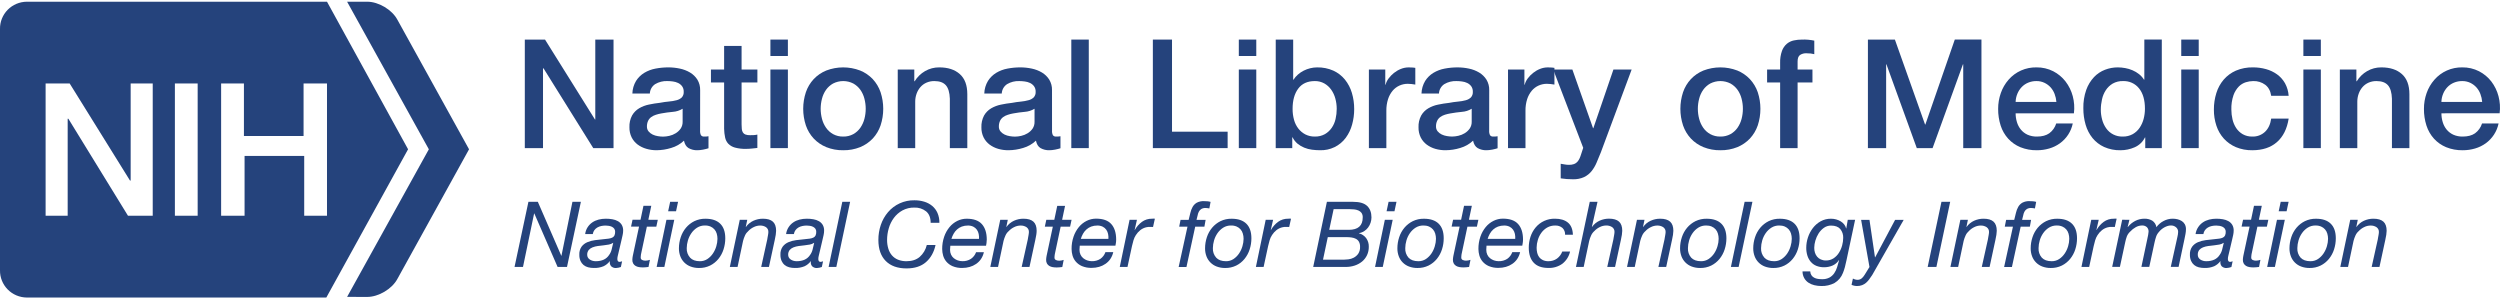 <svg width="431" height="52" viewBox="0 0 431 52" fill="none" xmlns="http://www.w3.org/2000/svg">
<path d="M56.374 14.392V37.194H52.445V26.879H42.164V37.194H38.122V14.392H42.053V23.447H52.335V14.392H56.374ZM34.077 37.194H30.151V14.392H34.077V37.194ZM26.223 37.194H22.064L11.783 20.466H11.667V37.194H7.863V14.392H12.013L22.41 31.124H22.526V14.392H26.33V37.194H26.223ZM70.353 25.734L56.374 0.295H4.621C4.006 0.3 3.398 0.426 2.832 0.665C2.266 0.904 1.754 1.252 1.324 1.689C0.894 2.126 0.556 2.643 0.329 3.21C0.101 3.777 -0.01 4.383 -0 4.993V46.597C-0.01 47.207 0.101 47.813 0.329 48.38C0.556 48.947 0.894 49.464 1.324 49.901C1.754 50.338 2.266 50.686 2.832 50.925C3.398 51.164 4.006 51.29 4.621 51.295H56.258L70.353 25.734Z" fill="#25437C"/>
<path d="M59.84 51.182L73.933 25.738L59.84 0.295H63.306C65.269 0.295 67.581 1.67 68.504 3.389L80.864 25.738L68.504 48.096C67.581 49.815 65.269 51.19 63.306 51.19L59.84 51.182Z" fill="#25437C"/>
<path d="M90.477 6.823H93.963L102.575 20.608H102.628V6.823H105.772V25.535H102.279L93.699 11.775H93.615V25.535H90.477V6.823Z" fill="#25437C"/>
<path d="M120.696 22.518C120.676 22.788 120.726 23.059 120.842 23.304C120.907 23.39 120.994 23.457 121.094 23.499C121.194 23.541 121.303 23.555 121.411 23.541H121.721C121.864 23.539 122.005 23.522 122.144 23.489V25.558C122.038 25.594 121.901 25.634 121.734 25.678C121.567 25.722 121.394 25.759 121.218 25.795C121.043 25.831 120.865 25.856 120.69 25.873C120.541 25.89 120.392 25.899 120.242 25.9C119.707 25.92 119.177 25.793 118.71 25.533C118.304 25.287 118.04 24.858 117.917 24.248C117.295 24.837 116.538 25.269 115.711 25.506C114.894 25.759 114.044 25.892 113.188 25.9C112.589 25.902 111.994 25.818 111.419 25.65C110.881 25.497 110.375 25.248 109.925 24.917C109.492 24.59 109.14 24.169 108.896 23.686C108.631 23.143 108.5 22.545 108.514 21.942C108.482 21.232 108.641 20.526 108.974 19.898C109.267 19.391 109.685 18.967 110.189 18.667C110.713 18.361 111.284 18.144 111.88 18.025C112.504 17.893 113.135 17.793 113.769 17.723C114.285 17.622 114.805 17.548 115.329 17.501C115.775 17.467 116.217 17.392 116.649 17.277C116.986 17.195 117.295 17.028 117.548 16.793C117.665 16.658 117.754 16.502 117.809 16.333C117.865 16.164 117.886 15.986 117.871 15.809C117.885 15.473 117.787 15.141 117.592 14.866C117.412 14.626 117.177 14.433 116.905 14.304C116.618 14.168 116.31 14.079 115.994 14.042C115.679 13.999 115.362 13.976 115.043 13.975C114.312 13.946 113.587 14.128 112.958 14.499C112.684 14.677 112.458 14.918 112.297 15.2C112.136 15.483 112.045 15.799 112.032 16.124H109.021C109.042 15.357 109.26 14.609 109.655 13.95C110.012 13.385 110.496 12.909 111.068 12.56C111.666 12.202 112.324 11.953 113.011 11.826C113.742 11.686 114.485 11.616 115.229 11.616C115.895 11.617 116.559 11.687 117.209 11.826C117.832 11.954 118.429 12.185 118.974 12.509C119.483 12.813 119.913 13.231 120.229 13.729C120.56 14.278 120.725 14.91 120.705 15.549L120.696 22.518ZM117.685 18.744C117.174 19.059 116.594 19.244 115.994 19.283C115.324 19.344 114.657 19.436 113.987 19.558C113.671 19.613 113.361 19.691 113.057 19.793C112.773 19.88 112.505 20.014 112.265 20.187C112.034 20.357 111.849 20.582 111.728 20.841C111.589 21.15 111.522 21.486 111.531 21.824C111.522 22.129 111.625 22.427 111.821 22.663C112.013 22.889 112.252 23.072 112.52 23.2C112.804 23.334 113.107 23.427 113.418 23.474C113.711 23.524 114.007 23.551 114.304 23.554C114.669 23.55 115.033 23.506 115.388 23.422C115.775 23.335 116.145 23.185 116.483 22.977C116.821 22.772 117.114 22.5 117.343 22.178C117.579 21.826 117.699 21.409 117.685 20.986V18.744Z" fill="#25437C"/>
<path d="M122.566 11.985H124.838V7.924H127.849V11.985H130.575V14.213H127.849V21.446C127.847 21.717 127.86 21.988 127.887 22.258C127.907 22.461 127.97 22.658 128.073 22.834C128.175 22.997 128.328 23.121 128.509 23.189C128.763 23.277 129.032 23.317 129.301 23.306C129.513 23.306 129.724 23.302 129.935 23.293C130.149 23.284 130.362 23.253 130.569 23.201V25.507L129.593 25.612C129.268 25.648 128.941 25.665 128.614 25.665C127.969 25.683 127.324 25.608 126.7 25.442C126.27 25.326 125.878 25.1 125.563 24.788C125.282 24.482 125.091 24.106 125.009 23.7C124.906 23.208 124.848 22.708 124.838 22.205V14.213H122.566V11.985Z" fill="#25437C"/>
<path d="M132.819 6.823H135.831V9.654H132.819V6.823ZM132.819 11.985H135.831V25.535H132.819V11.985Z" fill="#25437C"/>
<path d="M145.368 25.902C144.369 25.919 143.376 25.736 142.45 25.365C141.629 25.03 140.891 24.525 140.284 23.883C139.68 23.233 139.221 22.466 138.935 21.629C138.318 19.765 138.318 17.755 138.935 15.891C139.221 15.054 139.68 14.286 140.284 13.637C140.89 12.995 141.629 12.491 142.45 12.157C144.328 11.439 146.408 11.439 148.286 12.157C149.11 12.49 149.851 12.995 150.461 13.637C151.064 14.287 151.523 15.055 151.809 15.891C152.424 17.755 152.424 19.765 151.809 21.629C151.523 22.465 151.064 23.233 150.461 23.883C149.853 24.524 149.115 25.029 148.295 25.365C147.366 25.737 146.37 25.92 145.368 25.902ZM145.368 23.543C145.976 23.558 146.578 23.413 147.111 23.124C147.595 22.853 148.011 22.477 148.327 22.023C148.648 21.557 148.885 21.038 149.026 20.491C149.325 19.352 149.325 18.156 149.026 17.017C148.889 16.468 148.652 15.949 148.327 15.484C148.007 15.037 147.592 14.666 147.111 14.396C146.572 14.12 145.975 13.976 145.368 13.976C144.762 13.976 144.164 14.12 143.625 14.396C143.144 14.666 142.729 15.037 142.41 15.484C142.084 15.948 141.847 16.468 141.71 17.017C141.409 18.155 141.409 19.352 141.71 20.491C141.85 21.038 142.087 21.557 142.41 22.023C142.725 22.477 143.141 22.853 143.625 23.124C144.159 23.413 144.76 23.558 145.368 23.543Z" fill="#25437C"/>
<path d="M154.771 11.986H157.624V13.977L157.677 14.03C158.115 13.298 158.733 12.69 159.473 12.262C160.218 11.831 161.067 11.607 161.929 11.617C163.425 11.617 164.605 12.001 165.469 12.77C166.332 13.538 166.764 14.691 166.764 16.229V25.533H163.753V17.017C163.717 15.952 163.488 15.179 163.066 14.698C162.643 14.218 161.982 13.977 161.084 13.977C160.611 13.969 160.142 14.064 159.71 14.254C159.315 14.429 158.964 14.688 158.681 15.013C158.391 15.349 158.167 15.736 158.019 16.153C157.86 16.599 157.78 17.069 157.783 17.541V25.535H154.771V11.986Z" fill="#25437C"/>
<path d="M181.37 22.518C181.35 22.788 181.4 23.059 181.516 23.304C181.581 23.39 181.668 23.457 181.768 23.499C181.868 23.541 181.977 23.555 182.085 23.541H182.402C182.544 23.539 182.686 23.522 182.824 23.489V25.558C182.719 25.594 182.581 25.634 182.414 25.678C182.247 25.722 182.074 25.759 181.899 25.795C181.723 25.831 181.546 25.856 181.37 25.873C181.222 25.89 181.072 25.899 180.922 25.9C180.387 25.92 179.857 25.793 179.39 25.533C178.985 25.287 178.72 24.858 178.598 24.248C177.975 24.837 177.218 25.269 176.392 25.506C175.575 25.759 174.724 25.892 173.868 25.9C173.27 25.906 172.675 25.826 172.1 25.663C171.561 25.509 171.055 25.261 170.606 24.929C170.172 24.603 169.82 24.181 169.577 23.698C169.311 23.155 169.18 22.558 169.194 21.954C169.164 21.244 169.323 20.54 169.655 19.91C169.947 19.404 170.365 18.98 170.87 18.679C171.394 18.374 171.965 18.157 172.56 18.038C173.185 17.906 173.815 17.805 174.45 17.736C174.965 17.635 175.486 17.561 176.009 17.514C176.451 17.474 176.888 17.395 177.315 17.277C177.652 17.196 177.961 17.029 178.213 16.793C178.332 16.659 178.423 16.503 178.48 16.334C178.537 16.165 178.559 15.987 178.545 15.809C178.559 15.473 178.461 15.141 178.266 14.866C178.087 14.626 177.851 14.433 177.579 14.304C177.291 14.168 176.982 14.08 176.664 14.044C176.349 14.001 176.031 13.979 175.713 13.977C174.982 13.948 174.257 14.13 173.628 14.501C173.354 14.679 173.128 14.92 172.967 15.202C172.806 15.485 172.715 15.802 172.702 16.126H169.691C169.712 15.359 169.93 14.611 170.325 13.952C170.682 13.387 171.166 12.912 171.738 12.562C172.337 12.203 172.997 11.953 173.685 11.826C174.416 11.686 175.159 11.616 175.903 11.616C176.569 11.617 177.233 11.687 177.884 11.826C178.503 11.954 179.097 12.184 179.64 12.507C180.147 12.812 180.575 13.231 180.891 13.729C181.221 14.278 181.387 14.91 181.366 15.549L181.37 22.518ZM178.355 18.744C177.844 19.059 177.264 19.244 176.664 19.283C175.994 19.344 175.327 19.436 174.657 19.558C174.345 19.613 174.037 19.692 173.737 19.793C173.453 19.88 173.186 20.014 172.945 20.187C172.712 20.357 172.525 20.581 172.402 20.841C172.263 21.15 172.196 21.486 172.205 21.824C172.196 22.129 172.299 22.427 172.495 22.663C172.687 22.889 172.926 23.072 173.194 23.2C173.479 23.334 173.781 23.427 174.092 23.474C174.385 23.524 174.681 23.55 174.978 23.554C175.343 23.55 175.707 23.506 176.062 23.422C176.449 23.335 176.819 23.185 177.157 22.977C177.495 22.772 177.788 22.5 178.017 22.178C178.254 21.823 178.372 21.401 178.355 20.975V18.744Z" fill="#25437C"/>
<path d="M184.694 6.823H187.706V25.535H184.694V6.823Z" fill="#25437C"/>
<path d="M198.752 6.823H202.055V22.704H211.643V25.535H198.752V6.823Z" fill="#25437C"/>
<path d="M213.571 6.823H216.583V9.654H213.571V6.823ZM213.571 11.985H216.583V25.535H213.571V11.985Z" fill="#25437C"/>
<path d="M219.937 6.823H222.944V13.742H222.997C223.208 13.41 223.467 13.11 223.764 12.851C224.064 12.588 224.396 12.363 224.753 12.182C225.114 11.999 225.496 11.858 225.89 11.763C226.274 11.668 226.669 11.619 227.065 11.618C228.033 11.597 228.994 11.789 229.877 12.182C230.654 12.538 231.337 13.068 231.872 13.729C232.416 14.409 232.821 15.186 233.066 16.019C233.335 16.93 233.468 17.875 233.461 18.824C233.464 19.718 233.344 20.608 233.104 21.47C232.887 22.285 232.52 23.054 232.022 23.738C231.515 24.432 230.844 24.992 230.068 25.369C229.292 25.745 228.435 25.928 227.572 25.899C227.108 25.899 226.644 25.868 226.183 25.807C225.724 25.749 225.274 25.63 224.846 25.453C224.431 25.284 224.043 25.054 223.696 24.772C223.335 24.469 223.042 24.094 222.838 23.671H222.785V25.533H219.933L219.937 6.823ZM230.45 18.773C230.452 18.172 230.372 17.572 230.213 16.991C230.068 16.443 229.826 15.924 229.499 15.459C229.188 15.018 228.783 14.65 228.312 14.383C227.811 14.106 227.246 13.966 226.674 13.977C225.406 13.977 224.45 14.413 223.806 15.287C223.162 16.16 222.841 17.323 222.843 18.773C222.838 19.415 222.922 20.054 223.094 20.673C223.242 21.22 223.498 21.732 223.846 22.18C224.172 22.592 224.582 22.932 225.049 23.176C225.552 23.429 226.11 23.555 226.674 23.543C227.282 23.561 227.885 23.417 228.417 23.124C228.885 22.852 229.286 22.48 229.592 22.036C229.907 21.575 230.131 21.059 230.251 20.516C230.385 19.944 230.451 19.36 230.45 18.773Z" fill="#25437C"/>
<path d="M235.997 11.985H238.822V14.606H238.875C238.974 14.218 239.149 13.853 239.391 13.532C239.655 13.174 239.966 12.852 240.316 12.576C240.679 12.286 241.084 12.051 241.517 11.88C241.945 11.708 242.403 11.619 242.865 11.618C243.108 11.614 243.35 11.623 243.592 11.645L244 11.698V14.581C243.788 14.545 243.577 14.515 243.353 14.488C243.139 14.463 242.923 14.449 242.707 14.448C242.211 14.445 241.72 14.548 241.267 14.75C240.813 14.956 240.41 15.261 240.09 15.641C239.736 16.072 239.467 16.566 239.298 17.096C239.095 17.741 238.997 18.413 239.008 19.088V25.535H235.997V11.985Z" fill="#25437C"/>
<path d="M256.732 22.518C256.712 22.788 256.762 23.059 256.878 23.304C256.943 23.39 257.03 23.457 257.13 23.499C257.23 23.54 257.339 23.555 257.446 23.541H257.763C257.906 23.539 258.047 23.521 258.186 23.489V25.558C258.08 25.594 257.943 25.633 257.776 25.677C257.609 25.721 257.438 25.759 257.26 25.795C257.083 25.831 256.91 25.856 256.732 25.872C256.583 25.889 256.434 25.898 256.284 25.9C255.749 25.919 255.219 25.793 254.752 25.533C254.346 25.287 254.082 24.858 253.96 24.248C253.337 24.837 252.58 25.269 251.753 25.506C250.936 25.76 250.086 25.892 249.23 25.9C248.631 25.906 248.034 25.826 247.457 25.663C246.919 25.51 246.414 25.261 245.965 24.929C245.531 24.603 245.178 24.182 244.934 23.698C244.669 23.155 244.537 22.557 244.552 21.954C244.521 21.244 244.681 20.539 245.014 19.91C245.305 19.402 245.724 18.978 246.229 18.679C246.753 18.373 247.324 18.156 247.92 18.038C248.543 17.906 249.173 17.805 249.807 17.736C250.323 17.635 250.843 17.561 251.367 17.514C251.809 17.478 252.246 17.403 252.675 17.289C253.017 17.206 253.331 17.035 253.586 16.794C253.704 16.661 253.794 16.505 253.85 16.336C253.907 16.167 253.929 15.989 253.915 15.811C253.929 15.475 253.832 15.144 253.638 14.868C253.458 14.628 253.223 14.436 252.952 14.306C252.664 14.169 252.355 14.081 252.039 14.044C251.723 14.001 251.406 13.978 251.088 13.977C250.356 13.948 249.632 14.13 249.002 14.501C248.729 14.68 248.502 14.92 248.342 15.203C248.181 15.485 248.09 15.802 248.076 16.126H245.065C245.086 15.359 245.304 14.611 245.699 13.952C246.057 13.387 246.54 12.911 247.113 12.562C247.711 12.204 248.368 11.955 249.055 11.828C249.786 11.688 250.529 11.617 251.274 11.618C251.939 11.619 252.603 11.689 253.254 11.828C253.874 11.955 254.469 12.186 255.012 12.509C255.52 12.813 255.949 13.231 256.265 13.729C256.596 14.278 256.761 14.91 256.741 15.549L256.732 22.518ZM253.721 18.744C253.21 19.059 252.63 19.244 252.03 19.283C251.362 19.345 250.693 19.436 250.023 19.558C249.71 19.609 249.401 19.683 249.099 19.78C248.815 19.868 248.547 20.001 248.307 20.174C248.074 20.343 247.888 20.568 247.766 20.828C247.625 21.137 247.557 21.473 247.567 21.811C247.558 22.117 247.661 22.415 247.857 22.65C248.049 22.876 248.289 23.059 248.558 23.187C248.842 23.322 249.145 23.414 249.456 23.461C249.748 23.511 250.044 23.538 250.34 23.541C250.705 23.538 251.068 23.493 251.424 23.409C251.812 23.322 252.182 23.172 252.52 22.965C252.858 22.759 253.15 22.487 253.378 22.166C253.615 21.813 253.735 21.396 253.721 20.973V18.744Z" fill="#25437C"/>
<path d="M259.981 11.985H262.807V14.606H262.86C262.958 14.218 263.134 13.853 263.375 13.532C263.639 13.174 263.95 12.852 264.301 12.576C264.664 12.286 265.068 12.051 265.501 11.88C265.93 11.708 266.387 11.619 266.849 11.618C267.092 11.614 267.335 11.623 267.576 11.645L267.984 11.698V14.581C267.773 14.545 267.562 14.515 267.338 14.488C267.123 14.463 266.907 14.449 266.691 14.448C266.195 14.445 265.704 14.548 265.252 14.75C264.797 14.956 264.395 15.261 264.075 15.641C263.72 16.072 263.451 16.566 263.282 17.096C263.08 17.741 262.982 18.413 262.993 19.088V25.535H259.981V11.985Z" fill="#25437C"/>
<path d="M267.773 11.986H271.076L274.641 22.099H274.694L278.156 11.983H281.298L275.985 26.269C275.738 26.879 275.497 27.466 275.258 28.024C275.038 28.555 274.745 29.054 274.388 29.506C274.041 29.936 273.603 30.284 273.105 30.527C272.492 30.802 271.823 30.931 271.15 30.907C270.452 30.907 269.755 30.855 269.065 30.749V28.233C269.31 28.269 269.549 28.309 269.777 28.353C270.012 28.396 270.251 28.418 270.491 28.418C270.787 28.427 271.082 28.382 271.362 28.286C271.579 28.207 271.775 28.077 271.93 27.907C272.087 27.73 272.215 27.532 272.313 27.317C272.428 27.062 272.526 26.8 272.604 26.531L272.947 25.483L267.773 11.986Z" fill="#25437C"/>
<path d="M296.593 25.902C295.594 25.919 294.601 25.736 293.674 25.365C292.854 25.03 292.115 24.525 291.508 23.883C290.905 23.233 290.446 22.466 290.16 21.629C289.543 19.765 289.543 17.755 290.16 15.891C290.446 15.054 290.905 14.286 291.508 13.637C292.115 12.995 292.854 12.491 293.674 12.157C295.553 11.439 297.633 11.439 299.511 12.157C300.331 12.491 301.07 12.996 301.677 13.637C302.283 14.286 302.745 15.054 303.034 15.891C303.649 17.755 303.649 19.765 303.034 21.629C302.747 22.465 302.288 23.233 301.686 23.883C301.078 24.524 300.34 25.029 299.52 25.365C298.59 25.737 297.595 25.919 296.593 25.902ZM296.593 23.543C297.201 23.557 297.802 23.413 298.336 23.124C298.82 22.853 299.235 22.477 299.551 22.023C299.873 21.557 300.11 21.038 300.251 20.491C300.549 19.352 300.549 18.156 300.251 17.017C300.113 16.468 299.876 15.949 299.551 15.484C299.231 15.037 298.817 14.666 298.336 14.396C297.797 14.12 297.199 13.976 296.593 13.976C295.986 13.976 295.388 14.12 294.849 14.396C294.368 14.665 293.953 15.037 293.634 15.484C293.308 15.948 293.071 16.468 292.935 17.017C292.633 18.155 292.633 19.352 292.935 20.491C293.075 21.038 293.312 21.557 293.634 22.023C293.949 22.477 294.365 22.854 294.849 23.124C295.383 23.413 295.985 23.558 296.593 23.543Z" fill="#25437C"/>
<path d="M304.648 11.986H306.895V10.86C306.871 10.152 306.978 9.445 307.212 8.776C307.382 8.3 307.673 7.876 308.057 7.545C308.403 7.258 308.816 7.06 309.257 6.969C309.722 6.871 310.196 6.822 310.671 6.824C311.38 6.799 312.09 6.86 312.784 7.006V9.34C312.58 9.285 312.373 9.246 312.163 9.222C311.905 9.193 311.645 9.18 311.385 9.182C311.016 9.172 310.653 9.272 310.341 9.47C310.05 9.663 309.906 10.038 309.906 10.598V11.986H312.467V14.214H309.906V25.535H306.895V14.214H304.648V11.986Z" fill="#25437C"/>
<path d="M322.029 6.823H326.679L331.881 21.47H331.934L337.006 6.821H341.602V25.533H338.46V11.094H338.407L333.177 25.535H330.455L325.223 11.094H325.17V25.535H322.027L322.029 6.823Z" fill="#25437C"/>
<path d="M347.494 19.533C347.493 20.048 347.568 20.56 347.718 21.053C347.856 21.521 348.085 21.957 348.393 22.338C348.7 22.711 349.088 23.011 349.527 23.217C350.042 23.446 350.601 23.558 351.165 23.544C352.047 23.544 352.756 23.356 353.293 22.98C353.864 22.557 354.284 21.965 354.493 21.29H357.344C357.062 22.665 356.27 23.885 355.125 24.709C354.569 25.108 353.949 25.409 353.291 25.6C352.6 25.803 351.883 25.905 351.163 25.902C350.186 25.92 349.216 25.741 348.31 25.378C347.511 25.048 346.794 24.547 346.212 23.91C345.625 23.258 345.184 22.49 344.916 21.657C344.618 20.725 344.471 19.752 344.481 18.774C344.476 17.842 344.633 16.916 344.944 16.036C345.234 15.199 345.682 14.425 346.265 13.755C346.86 13.068 347.601 12.52 348.434 12.15C349.268 11.78 350.174 11.598 351.087 11.617C352.092 11.601 353.085 11.831 353.98 12.285C354.811 12.713 355.537 13.317 356.106 14.055C356.682 14.809 357.103 15.669 357.344 16.585C357.6 17.546 357.667 18.547 357.543 19.533H347.494ZM354.521 17.569C354.486 17.102 354.384 16.643 354.217 16.206C354.061 15.787 353.828 15.4 353.53 15.065C353.233 14.737 352.874 14.47 352.473 14.279C352.041 14.074 351.566 13.97 351.087 13.977C350.593 13.97 350.103 14.065 349.648 14.254C349.229 14.427 348.851 14.686 348.538 15.013C348.224 15.345 347.973 15.732 347.799 16.153C347.61 16.602 347.507 17.082 347.494 17.569H354.521Z" fill="#25437C"/>
<path d="M372.694 25.535H369.841V23.7H369.788C369.418 24.454 368.79 25.052 368.017 25.39C367.245 25.731 366.408 25.906 365.562 25.902C364.594 25.923 363.633 25.731 362.749 25.338C361.975 24.984 361.293 24.46 360.754 23.805C360.208 23.126 359.804 22.347 359.564 21.512C359.295 20.588 359.162 19.63 359.169 18.669C359.145 17.59 359.314 16.516 359.668 15.497C359.958 14.68 360.412 13.931 361.004 13.295C361.533 12.735 362.183 12.301 362.905 12.025C363.601 11.756 364.34 11.618 365.086 11.616C365.52 11.617 365.953 11.657 366.38 11.736C366.816 11.812 367.241 11.94 367.647 12.115C368.051 12.287 368.429 12.512 368.772 12.784C369.111 13.051 369.401 13.375 369.63 13.74H369.683V6.821H372.694V25.535ZM362.181 18.904C362.18 19.479 362.255 20.052 362.405 20.608C362.543 21.142 362.775 21.648 363.091 22.101C363.408 22.561 363.837 22.934 364.338 23.186C364.839 23.438 365.396 23.561 365.957 23.543C366.561 23.559 367.159 23.415 367.688 23.124C368.164 22.852 368.571 22.476 368.877 22.023C369.191 21.554 369.423 21.036 369.564 20.491C369.713 19.921 369.788 19.335 369.788 18.746C369.788 17.245 369.449 16.075 368.772 15.235C368.444 14.824 368.023 14.496 367.543 14.277C367.063 14.059 366.537 13.956 366.01 13.977C365.387 13.956 364.771 14.107 364.228 14.411C363.754 14.692 363.351 15.077 363.049 15.537C362.734 16.016 362.51 16.549 362.39 17.109C362.253 17.698 362.183 18.299 362.181 18.904Z" fill="#25437C"/>
<path d="M376.048 6.823H379.059V9.654H376.048V6.823ZM376.048 11.985H379.059V25.535H376.048V11.985Z" fill="#25437C"/>
<path d="M391.554 16.52C391.429 15.681 391.09 15.048 390.536 14.62C389.931 14.174 389.191 13.947 388.437 13.977C388.016 13.982 387.597 14.049 387.195 14.174C386.736 14.317 386.319 14.569 385.98 14.908C385.567 15.334 385.252 15.844 385.056 16.402C384.783 17.207 384.658 18.055 384.687 18.904C384.687 19.468 384.753 20.031 384.883 20.581C385.004 21.112 385.219 21.618 385.517 22.076C385.806 22.509 386.19 22.872 386.641 23.136C387.148 23.42 387.723 23.56 388.304 23.543C388.704 23.557 389.102 23.493 389.476 23.353C389.85 23.213 390.192 23.002 390.483 22.73C391.056 22.189 391.414 21.429 391.554 20.451H394.566C394.284 22.216 393.61 23.565 392.543 24.499C391.477 25.433 390.064 25.9 388.304 25.902C387.33 25.92 386.363 25.737 385.464 25.365C384.676 25.027 383.97 24.527 383.391 23.897C382.814 23.254 382.378 22.499 382.111 21.679C381.813 20.783 381.666 19.845 381.675 18.901C381.668 17.934 381.81 16.971 382.098 16.046C382.357 15.195 382.788 14.406 383.366 13.727C383.94 13.063 384.657 12.534 385.464 12.18C386.394 11.786 387.397 11.594 388.408 11.616C389.171 11.612 389.932 11.714 390.667 11.918C391.35 12.105 391.994 12.411 392.569 12.822C393.125 13.227 393.589 13.745 393.93 14.341C394.298 15.012 394.514 15.755 394.564 16.518L391.554 16.52Z" fill="#25437C"/>
<path d="M397.102 6.823H400.113V9.654H397.102V6.823ZM397.102 11.985H400.113V25.535H397.102V11.985Z" fill="#25437C"/>
<path d="M403.389 11.986H406.242V13.977L406.294 14.03C406.732 13.298 407.35 12.69 408.091 12.262C408.835 11.831 409.684 11.607 410.546 11.617C412.042 11.617 413.222 12.001 414.086 12.77C414.949 13.538 415.381 14.691 415.381 16.229V25.533H412.37V17.017C412.333 15.952 412.104 15.179 411.683 14.698C411.262 14.218 410.601 13.977 409.701 13.977C409.228 13.969 408.759 14.064 408.327 14.254C407.932 14.429 407.581 14.688 407.298 15.013C407.008 15.349 406.784 15.736 406.637 16.153C406.477 16.599 406.397 17.069 406.4 17.541V25.535H403.389V11.986Z" fill="#25437C"/>
<path d="M420.901 19.533C420.899 20.048 420.974 20.56 421.125 21.053C421.262 21.521 421.491 21.957 421.799 22.338C422.107 22.711 422.495 23.011 422.936 23.216C423.45 23.446 424.01 23.558 424.573 23.543C425.452 23.543 426.161 23.355 426.699 22.979C427.27 22.557 427.692 21.965 427.902 21.29H430.754C430.47 22.664 429.678 23.883 428.536 24.709C427.979 25.107 427.358 25.409 426.699 25.6C426.009 25.803 425.293 25.905 424.573 25.902C423.596 25.92 422.626 25.742 421.72 25.378C420.92 25.047 420.203 24.547 419.62 23.91C419.034 23.258 418.592 22.49 418.324 21.657C418.026 20.725 417.879 19.752 417.889 18.774C417.884 17.842 418.041 16.915 418.352 16.036C418.646 15.199 419.098 14.425 419.683 13.755C420.277 13.069 421.016 12.522 421.847 12.152C422.679 11.783 423.582 11.6 424.493 11.616C425.498 11.6 426.491 11.83 427.386 12.285C428.217 12.713 428.943 13.317 429.512 14.055C430.085 14.809 430.503 15.668 430.74 16.583C430.996 17.544 431.063 18.544 430.938 19.531L420.901 19.533ZM427.925 17.568C427.89 17.102 427.788 16.643 427.621 16.206C427.465 15.787 427.232 15.4 426.934 15.065C426.637 14.737 426.278 14.47 425.877 14.279C425.445 14.073 424.97 13.97 424.491 13.977C423.997 13.97 423.507 14.064 423.052 14.254C422.633 14.428 422.255 14.686 421.942 15.013C421.628 15.345 421.377 15.731 421.203 16.153C421.014 16.602 420.911 17.082 420.898 17.568H427.925Z" fill="#25437C"/>
<path d="M92.723 34.795L96.764 44.089H96.795L98.687 34.795H100.145L97.751 46.022H96.13L92.115 36.797H92.083L90.164 46.022H88.706L91.1 34.795H92.723Z" fill="#25437C"/>
<path d="M101.305 39.175C101.515 38.85 101.787 38.57 102.106 38.349C102.433 38.124 102.798 37.96 103.183 37.862C103.592 37.757 104.012 37.704 104.434 37.705C104.817 37.703 105.199 37.735 105.575 37.8C105.909 37.853 106.231 37.965 106.526 38.129C106.796 38.279 107.022 38.496 107.184 38.758C107.359 39.067 107.445 39.418 107.431 39.772C107.428 40.023 107.399 40.274 107.342 40.519C107.285 40.785 107.23 41.03 107.177 41.25L106.653 43.483C106.621 43.651 106.577 43.84 106.518 44.049C106.463 44.244 106.434 44.445 106.431 44.647C106.416 44.788 106.457 44.928 106.543 45.041C106.581 45.077 106.625 45.106 106.675 45.125C106.724 45.144 106.776 45.152 106.829 45.15C106.901 45.148 106.972 45.135 107.04 45.11L107.251 45.041L107.04 46.03C106.908 46.08 106.772 46.12 106.634 46.148C106.496 46.182 106.354 46.202 106.212 46.204C106.057 46.216 105.902 46.195 105.757 46.144C105.611 46.092 105.478 46.011 105.366 45.905C105.267 45.791 105.196 45.656 105.157 45.511C105.119 45.365 105.114 45.213 105.144 45.066L105.113 45.035C104.837 45.404 104.474 45.701 104.056 45.898C103.522 46.12 102.944 46.222 102.365 46.198C102.036 46.2 101.708 46.16 101.389 46.079C101.102 46.007 100.834 45.873 100.605 45.687C100.376 45.494 100.195 45.251 100.075 44.978C99.933 44.643 99.865 44.281 99.876 43.917C99.846 43.421 99.983 42.929 100.265 42.519C100.523 42.183 100.864 41.92 101.256 41.756C101.681 41.576 102.129 41.456 102.587 41.401C103.073 41.338 103.543 41.286 103.997 41.244C104.356 41.213 104.665 41.179 104.925 41.141C105.144 41.115 105.358 41.054 105.559 40.961C105.719 40.885 105.85 40.758 105.93 40.6C106.018 40.397 106.059 40.176 106.049 39.955C106.058 39.764 106.002 39.576 105.89 39.42C105.785 39.284 105.65 39.174 105.495 39.097C105.327 39.017 105.147 38.962 104.963 38.934C104.777 38.903 104.589 38.886 104.4 38.886C104.148 38.886 103.895 38.912 103.648 38.965C103.411 39.013 103.183 39.1 102.974 39.223C102.777 39.341 102.604 39.496 102.467 39.68C102.324 39.878 102.232 40.108 102.199 40.349H100.884C100.934 39.931 101.078 39.53 101.305 39.175ZM101.685 44.749C101.991 44.94 102.346 45.038 102.708 45.032C103.776 45.032 104.541 44.676 105.005 43.963C105.223 43.667 105.377 43.33 105.457 42.972C105.535 42.615 105.624 42.248 105.719 41.871H105.687C105.47 42.018 105.224 42.117 104.965 42.162C104.675 42.219 104.367 42.265 104.039 42.297C103.712 42.328 103.38 42.366 103.048 42.414C102.741 42.455 102.44 42.532 102.152 42.645C101.903 42.739 101.68 42.892 101.503 43.091C101.32 43.322 101.225 43.609 101.233 43.903C101.226 44.07 101.264 44.235 101.344 44.383C101.423 44.53 101.541 44.654 101.685 44.741V44.749Z" fill="#25437C"/>
<path d="M113.405 37.894L113.151 39.072H111.52L110.506 43.852C110.506 43.946 110.485 44.036 110.474 44.12C110.463 44.209 110.457 44.297 110.457 44.386C110.449 44.475 110.468 44.563 110.512 44.64C110.556 44.718 110.622 44.78 110.702 44.818C110.878 44.901 111.072 44.942 111.266 44.938C111.399 44.938 111.532 44.924 111.662 44.898C111.79 44.871 111.917 44.836 112.042 44.795L111.805 46.022C111.647 46.043 111.488 46.062 111.33 46.076C111.172 46.093 111.013 46.101 110.854 46.101C110.615 46.103 110.376 46.084 110.14 46.045C109.935 46.013 109.739 45.941 109.561 45.835C109.398 45.736 109.263 45.598 109.166 45.435C109.058 45.237 109.006 45.014 109.016 44.789C109.015 44.679 109.023 44.569 109.039 44.46C109.054 44.355 109.073 44.24 109.094 44.114L110.172 39.066H108.794L109.048 37.887H110.425L110.933 35.48H112.281L111.774 37.887L113.405 37.894Z" fill="#25437C"/>
<path d="M116.243 37.894L114.535 46.022H113.204L114.895 37.894H116.243ZM115.186 36.426L115.535 34.791H116.898L116.549 36.426H115.186Z" fill="#25437C"/>
<path d="M117.359 40.897C117.553 40.3 117.86 39.745 118.263 39.261C118.66 38.789 119.15 38.404 119.705 38.129C120.304 37.841 120.964 37.697 121.63 37.71C122.74 37.71 123.585 37.995 124.166 38.565C124.746 39.135 125.037 39.974 125.038 41.081C125.039 41.732 124.937 42.38 124.736 42.999C124.547 43.597 124.246 44.154 123.849 44.641C123.46 45.117 122.974 45.506 122.422 45.781C121.826 46.071 121.169 46.215 120.505 46.201C120.011 46.208 119.519 46.122 119.056 45.949C118.649 45.798 118.28 45.561 117.974 45.255C117.668 44.949 117.432 44.58 117.283 44.175C117.121 43.74 117.041 43.279 117.046 42.815C117.046 42.163 117.152 41.515 117.359 40.897ZM118.969 44.419C119.347 44.827 119.906 45.032 120.647 45.033C121.112 45.042 121.568 44.911 121.955 44.656C122.332 44.403 122.655 44.08 122.906 43.704C123.167 43.317 123.365 42.893 123.494 42.446C123.619 42.032 123.685 41.603 123.69 41.171C123.691 40.868 123.649 40.567 123.565 40.276C123.487 40.007 123.352 39.757 123.168 39.544C122.982 39.334 122.752 39.168 122.494 39.056C122.191 38.929 121.864 38.867 121.535 38.875C121.053 38.865 120.579 38.997 120.172 39.253C119.781 39.504 119.445 39.83 119.185 40.213C118.92 40.598 118.719 41.023 118.591 41.471C118.464 41.9 118.397 42.344 118.392 42.792C118.364 43.389 118.573 43.973 118.973 44.419H118.969Z" fill="#25437C"/>
<path d="M128.825 37.894L128.571 39.12H128.603C128.929 38.659 129.372 38.292 129.888 38.057C130.399 37.824 130.956 37.704 131.519 37.705C132.291 37.705 132.865 37.873 133.239 38.208C133.614 38.544 133.802 39.072 133.802 39.795C133.797 40.027 133.776 40.258 133.738 40.487C133.696 40.77 133.639 41.07 133.565 41.385L132.565 46.022H131.23L132.276 41.273C132.286 41.19 132.301 41.093 132.322 40.982C132.343 40.871 132.365 40.758 132.386 40.636C132.407 40.514 132.426 40.401 132.443 40.29C132.456 40.199 132.464 40.107 132.466 40.016C132.478 39.849 132.446 39.683 132.374 39.533C132.302 39.383 132.192 39.253 132.054 39.158C131.751 38.967 131.398 38.872 131.04 38.883C130.657 38.887 130.28 38.979 129.939 39.152C129.59 39.318 129.275 39.547 129.011 39.827C128.767 40.037 128.572 40.297 128.44 40.59C128.301 40.891 128.19 41.204 128.106 41.525L127.156 46.022H125.824L127.536 37.894H128.825Z" fill="#25437C"/>
<path d="M135.951 39.175C136.161 38.85 136.432 38.57 136.75 38.349C137.077 38.124 137.442 37.96 137.828 37.862C138.237 37.757 138.658 37.704 139.081 37.705C139.463 37.703 139.845 37.735 140.222 37.8C140.556 37.853 140.878 37.965 141.173 38.129C141.443 38.279 141.669 38.496 141.83 38.758C142.005 39.067 142.09 39.418 142.075 39.772C142.074 40.023 142.045 40.274 141.989 40.519C141.932 40.785 141.875 41.03 141.822 41.25L141.3 43.483C141.268 43.651 141.224 43.84 141.165 44.049C141.109 44.244 141.08 44.445 141.078 44.647C141.063 44.787 141.102 44.928 141.188 45.041C141.225 45.077 141.27 45.106 141.319 45.125C141.368 45.144 141.421 45.152 141.473 45.15C141.545 45.148 141.617 45.135 141.684 45.11L141.896 45.041L141.684 46.03C141.553 46.08 141.418 46.12 141.281 46.148C141.143 46.182 141.001 46.201 140.858 46.204C140.704 46.216 140.549 46.196 140.403 46.144C140.258 46.092 140.125 46.011 140.013 45.905C139.916 45.79 139.846 45.655 139.809 45.51C139.773 45.364 139.77 45.212 139.802 45.066L139.77 45.035C139.494 45.404 139.131 45.701 138.713 45.898C138.182 46.119 137.609 46.221 137.033 46.198C136.705 46.201 136.377 46.16 136.059 46.079C135.772 46.007 135.504 45.873 135.275 45.687C135.046 45.494 134.865 45.251 134.745 44.978C134.603 44.643 134.535 44.281 134.546 43.917C134.516 43.421 134.653 42.929 134.935 42.519C135.192 42.183 135.533 41.92 135.924 41.756C136.349 41.576 136.797 41.456 137.255 41.401C137.741 41.338 138.212 41.286 138.667 41.244C139.026 41.213 139.335 41.179 139.594 41.141C139.814 41.115 140.028 41.054 140.228 40.961C140.39 40.885 140.521 40.758 140.602 40.6C140.69 40.397 140.731 40.176 140.721 39.955C140.73 39.764 140.674 39.576 140.562 39.42C140.456 39.284 140.32 39.174 140.165 39.097C139.998 39.017 139.819 38.962 139.635 38.934C139.449 38.903 139.261 38.886 139.073 38.886C138.82 38.886 138.567 38.912 138.32 38.965C138.083 39.013 137.855 39.1 137.646 39.223C137.449 39.341 137.276 39.496 137.139 39.68C136.995 39.878 136.902 40.107 136.868 40.349H135.522C135.575 39.931 135.722 39.529 135.951 39.175ZM136.332 44.749C136.637 44.94 136.992 45.038 137.352 45.032C138.419 45.032 139.185 44.676 139.652 43.963C139.869 43.667 140.023 43.33 140.104 42.972C140.183 42.615 140.269 42.248 140.364 41.871H140.332C140.116 42.018 139.87 42.117 139.611 42.162C139.322 42.219 139.011 42.265 138.684 42.297C138.356 42.328 138.026 42.366 137.695 42.414C137.388 42.454 137.087 42.531 136.799 42.642C136.549 42.737 136.325 42.89 136.148 43.089C135.965 43.321 135.87 43.608 135.879 43.903C135.873 44.07 135.911 44.235 135.99 44.383C136.07 44.53 136.188 44.654 136.332 44.741V44.749Z" fill="#25437C"/>
<path d="M146.561 34.795L144.184 46.022H142.853L145.213 34.795H146.561Z" fill="#25437C"/>
<path d="M159.63 45.196C158.8 45.916 157.688 46.275 156.293 46.274C154.744 46.274 153.546 45.847 152.701 44.993C151.855 44.139 151.433 42.931 151.433 41.368C151.427 40.483 151.569 39.604 151.855 38.766C152.125 37.971 152.542 37.232 153.085 36.588C153.642 35.93 154.34 35.403 155.129 35.047C155.917 34.691 156.775 34.514 157.641 34.529C158.218 34.523 158.793 34.605 159.345 34.772C159.843 34.921 160.307 35.167 160.708 35.496C161.101 35.824 161.412 36.238 161.619 36.705C161.851 37.244 161.965 37.826 161.952 38.412H160.446C160.446 37.532 160.184 36.874 159.662 36.439C159.09 35.987 158.372 35.755 157.641 35.787C156.92 35.769 156.207 35.94 155.573 36.282C154.998 36.601 154.498 37.038 154.106 37.563C153.709 38.101 153.411 38.705 153.227 39.347C153.032 40.003 152.933 40.684 152.933 41.368C152.929 41.874 153.001 42.378 153.145 42.863C153.267 43.286 153.477 43.68 153.762 44.018C154.045 44.343 154.401 44.599 154.801 44.764C155.271 44.953 155.774 45.044 156.281 45.033C157.21 45.033 157.965 44.789 158.546 44.301C159.163 43.755 159.594 43.033 159.782 42.234H161.289C161.013 43.486 160.46 44.474 159.63 45.196Z" fill="#25437C"/>
<path d="M163.789 43.064C163.784 43.353 163.844 43.639 163.964 43.902C164.073 44.14 164.236 44.35 164.44 44.517C164.643 44.68 164.873 44.807 165.12 44.894C165.375 44.983 165.643 45.028 165.912 45.028C166.435 45.047 166.952 44.907 167.392 44.626C167.799 44.345 168.108 43.946 168.275 43.483H169.621C169.527 43.906 169.356 44.309 169.114 44.67C168.888 44.999 168.601 45.284 168.269 45.508C167.935 45.737 167.565 45.91 167.174 46.02C166.762 46.137 166.335 46.196 165.906 46.194C165.327 46.213 164.75 46.108 164.216 45.886C163.803 45.709 163.437 45.44 163.146 45.099C162.889 44.793 162.7 44.435 162.593 44.051C162.49 43.69 162.437 43.317 162.434 42.942C162.425 42.218 162.54 41.498 162.774 40.812C162.977 40.209 163.289 39.647 163.694 39.154C164.061 38.707 164.52 38.342 165.04 38.084C165.54 37.836 166.091 37.707 166.65 37.707C167.854 37.707 168.734 38.022 169.287 38.651C169.841 39.279 170.118 40.165 170.12 41.307C170.121 41.507 170.105 41.707 170.073 41.904C170.042 42.093 170.014 42.246 169.993 42.361H163.837C163.805 42.594 163.789 42.829 163.789 43.064ZM168.725 40.338C168.673 40.072 168.565 39.82 168.408 39.598C168.251 39.379 168.042 39.201 167.8 39.08C167.508 38.94 167.187 38.873 166.863 38.883C166.503 38.878 166.145 38.939 165.807 39.063C165.507 39.178 165.23 39.347 164.991 39.56C164.758 39.771 164.56 40.017 164.406 40.29C164.246 40.571 164.118 40.87 164.025 41.179H168.78C168.802 40.898 168.784 40.614 168.725 40.338Z" fill="#25437C"/>
<path d="M173.742 37.894L173.488 39.12H173.52C173.846 38.659 174.289 38.292 174.805 38.057C175.316 37.824 175.873 37.703 176.436 37.705C177.208 37.705 177.782 37.873 178.156 38.208C178.531 38.544 178.718 39.073 178.718 39.795C178.714 40.027 178.693 40.258 178.655 40.487C178.613 40.77 178.554 41.07 178.482 41.385L177.482 46.022H176.136L177.193 41.273C177.193 41.19 177.218 41.093 177.239 40.982C177.26 40.871 177.281 40.758 177.303 40.636C177.324 40.514 177.343 40.401 177.358 40.29C177.373 40.199 177.381 40.108 177.383 40.016C177.394 39.848 177.36 39.681 177.286 39.531C177.212 39.381 177.1 39.252 176.96 39.158C176.658 38.967 176.304 38.872 175.946 38.883C175.562 38.887 175.185 38.979 174.843 39.152C174.495 39.318 174.181 39.547 173.917 39.827C173.673 40.036 173.478 40.297 173.347 40.59C173.208 40.891 173.096 41.204 173.013 41.525L172.062 46.022H170.73L172.442 37.894H173.742Z" fill="#25437C"/>
<path d="M184.741 37.894L184.483 39.081H182.856L181.842 43.861C181.842 43.955 181.818 44.045 181.81 44.129C181.799 44.217 181.793 44.306 181.793 44.395C181.785 44.483 181.804 44.572 181.848 44.649C181.891 44.726 181.958 44.788 182.038 44.827C182.214 44.91 182.408 44.95 182.602 44.947C182.735 44.946 182.867 44.933 182.998 44.907C183.126 44.879 183.253 44.845 183.378 44.804L183.141 46.031C182.983 46.051 182.824 46.07 182.666 46.085C182.508 46.102 182.349 46.11 182.19 46.11C181.951 46.111 181.712 46.093 181.476 46.054C181.271 46.021 181.075 45.95 180.897 45.844C180.734 45.745 180.598 45.607 180.502 45.444C180.394 45.246 180.342 45.023 180.352 44.798C180.351 44.688 180.358 44.578 180.375 44.469C180.39 44.364 180.409 44.248 180.43 44.123L181.508 39.074H180.13L180.383 37.896H181.761L182.268 35.489H183.617L183.11 37.896L184.741 37.894Z" fill="#25437C"/>
<path d="M186.104 43.063C186.098 43.353 186.158 43.639 186.279 43.902C186.389 44.14 186.551 44.35 186.755 44.516C186.958 44.68 187.188 44.808 187.435 44.894C187.69 44.983 187.958 45.028 188.228 45.028C188.75 45.047 189.267 44.906 189.707 44.625C190.112 44.341 190.417 43.937 190.577 43.47H191.926C191.832 43.894 191.66 44.296 191.418 44.657C191.192 44.986 190.905 45.271 190.573 45.495C190.24 45.725 189.871 45.898 189.481 46.007C189.068 46.124 188.642 46.183 188.213 46.181C187.633 46.2 187.057 46.095 186.522 45.873C186.11 45.696 185.744 45.427 185.453 45.087C185.195 44.781 185.006 44.423 184.899 44.038C184.797 43.677 184.743 43.304 184.741 42.929C184.732 42.205 184.847 41.485 185.081 40.799C185.284 40.196 185.595 39.634 186 39.141C186.368 38.694 186.826 38.33 187.346 38.072C187.846 37.823 188.398 37.694 188.957 37.694C190.161 37.694 191.04 38.009 191.594 38.638C192.148 39.267 192.425 40.152 192.426 41.294C192.428 41.494 192.412 41.694 192.38 41.892C192.348 42.08 192.321 42.233 192.3 42.349H186.15C186.119 42.586 186.104 42.825 186.104 43.063ZM191.034 40.338C190.982 40.072 190.874 39.82 190.717 39.598C190.559 39.378 190.349 39.2 190.106 39.08C189.816 38.94 189.495 38.872 189.172 38.883C188.812 38.878 188.453 38.939 188.116 39.063C187.815 39.178 187.539 39.347 187.3 39.56C187.067 39.771 186.869 40.017 186.714 40.29C186.555 40.571 186.427 40.869 186.334 41.179H191.089C191.11 40.897 191.091 40.614 191.034 40.338Z" fill="#25437C"/>
<path d="M196.008 37.894L195.613 39.638H195.645C195.948 39.098 196.361 38.627 196.858 38.254C197.369 37.881 197.991 37.688 198.625 37.705C198.704 37.705 198.783 37.699 198.861 37.688C198.941 37.679 199.022 37.684 199.1 37.705L198.783 39.135C198.713 39.122 198.643 39.117 198.572 39.12H198.382C198.213 39.12 198.075 39.12 197.972 39.12C197.837 39.131 197.704 39.155 197.574 39.191C197.213 39.282 196.875 39.449 196.583 39.68C196.288 39.917 196.034 40.2 195.831 40.518C195.643 40.802 195.501 41.112 195.408 41.439C195.303 41.789 195.218 42.118 195.155 42.422L194.379 46.022H193.048L194.738 37.894H196.008Z" fill="#25437C"/>
<path d="M203.291 39.08L203.528 37.902H204.922C205.028 37.483 205.134 37.095 205.216 36.707C205.296 36.347 205.427 36 205.605 35.676C205.773 35.378 206.017 35.129 206.311 34.952C206.7 34.748 207.139 34.653 207.579 34.678C207.769 34.678 207.959 34.678 208.149 34.701C208.337 34.717 208.522 34.751 208.703 34.803L208.492 35.936C208.375 35.915 208.266 35.896 208.16 35.881C208.06 35.865 207.959 35.858 207.858 35.858C207.592 35.842 207.327 35.905 207.097 36.038C206.917 36.156 206.771 36.319 206.674 36.51C206.572 36.716 206.501 36.936 206.463 37.162C206.414 37.403 206.353 37.651 206.279 37.902H207.849L207.638 39.08H206.053L204.546 46.03H203.2L204.722 39.08H203.291Z" fill="#25437C"/>
<path d="M208.063 40.897C208.257 40.3 208.564 39.745 208.967 39.261C209.364 38.789 209.854 38.404 210.408 38.129C211.008 37.84 211.667 37.697 212.333 37.71C213.444 37.71 214.289 37.995 214.869 38.565C215.45 39.136 215.741 39.974 215.742 41.081C215.743 41.732 215.641 42.38 215.44 42.999C215.25 43.597 214.949 44.154 214.552 44.641C214.164 45.117 213.677 45.506 213.126 45.781C212.53 46.071 211.873 46.215 211.209 46.201C210.714 46.208 210.223 46.122 209.76 45.949C209.354 45.798 208.986 45.561 208.681 45.256C208.375 44.951 208.14 44.584 207.991 44.18C207.829 43.744 207.749 43.283 207.754 42.819C207.753 42.166 207.857 41.517 208.063 40.897ZM209.671 44.419C210.051 44.827 210.611 45.032 211.351 45.033C211.815 45.042 212.272 44.911 212.659 44.656C213.035 44.402 213.357 44.079 213.61 43.704C213.87 43.317 214.069 42.893 214.197 42.446C214.323 42.032 214.389 41.603 214.394 41.171C214.395 40.868 214.353 40.567 214.267 40.276C214.192 40.006 214.058 39.756 213.873 39.545C213.687 39.334 213.457 39.167 213.198 39.056C212.894 38.929 212.567 38.867 212.238 38.876C211.757 38.865 211.282 38.997 210.875 39.253C210.487 39.502 210.153 39.825 209.893 40.205C209.628 40.59 209.427 41.014 209.299 41.463C209.172 41.892 209.105 42.336 209.1 42.783C209.068 43.382 209.273 43.968 209.671 44.419Z" fill="#25437C"/>
<path d="M219.483 37.894L219.085 39.638H219.117C219.42 39.098 219.833 38.627 220.33 38.254C220.841 37.881 221.463 37.688 222.097 37.705C222.177 37.705 222.256 37.699 222.335 37.688C222.415 37.678 222.495 37.684 222.572 37.705L222.255 39.135C222.185 39.122 222.115 39.117 222.044 39.12H221.854C221.685 39.12 221.547 39.12 221.442 39.12C221.307 39.131 221.174 39.155 221.044 39.191C220.683 39.282 220.345 39.449 220.053 39.68C219.758 39.917 219.504 40.2 219.301 40.519C219.113 40.802 218.97 41.112 218.878 41.439C218.773 41.789 218.688 42.118 218.625 42.422L217.847 46.022H216.516L218.206 37.894H219.483Z" fill="#25437C"/>
<path d="M233.286 34.795C234.396 34.795 235.199 35.031 235.695 35.504C236.191 35.976 236.439 36.636 236.441 37.485C236.438 38.11 236.235 38.717 235.862 39.221C235.676 39.468 235.448 39.681 235.188 39.85C234.915 40.027 234.607 40.143 234.285 40.189V40.221C234.778 40.351 235.214 40.641 235.522 41.045C235.838 41.481 235.999 42.01 235.98 42.548C235.987 43.047 235.882 43.541 235.672 43.995C235.473 44.415 235.185 44.788 234.826 45.087C234.449 45.391 234.02 45.626 233.558 45.779C233.052 45.944 232.523 46.026 231.99 46.022H226.395L228.757 34.795H233.286ZM231.733 44.764C231.982 44.759 232.231 44.741 232.478 44.709C232.794 44.669 233.099 44.573 233.381 44.426C233.686 44.265 233.949 44.036 234.15 43.758C234.385 43.399 234.499 42.975 234.475 42.548C234.489 42.248 234.423 41.95 234.285 41.682C234.165 41.469 233.986 41.294 233.77 41.179C233.536 41.059 233.284 40.979 233.024 40.944C232.733 40.901 232.439 40.88 232.145 40.881H228.911L228.087 44.764H231.733ZM232.525 39.623C234.131 39.623 234.934 38.91 234.934 37.485C234.951 37.207 234.877 36.931 234.723 36.699C234.581 36.514 234.392 36.369 234.175 36.279C233.946 36.183 233.703 36.122 233.455 36.099C233.21 36.073 232.964 36.059 232.717 36.059H229.917L229.157 39.623H232.525Z" fill="#25437C"/>
<path d="M240.101 37.894L238.389 46.022H237.058L238.748 37.894H240.101ZM239.044 36.426L239.393 34.791H240.756L240.407 36.426H239.044Z" fill="#25437C"/>
<path d="M241.219 40.897C241.413 40.3 241.719 39.745 242.121 39.261C242.518 38.789 243.01 38.404 243.565 38.129C244.164 37.84 244.824 37.697 245.49 37.71C246.6 37.71 247.445 37.995 248.026 38.565C248.606 39.136 248.896 39.974 248.896 41.081C248.898 41.732 248.797 42.379 248.596 42.999C248.407 43.597 248.106 44.154 247.709 44.641C247.32 45.117 246.834 45.506 246.282 45.781C245.685 46.071 245.028 46.215 244.363 46.201C243.869 46.207 243.377 46.122 242.914 45.949C242.508 45.798 242.14 45.562 241.835 45.256C241.53 44.951 241.295 44.584 241.147 44.18C240.985 43.744 240.905 43.283 240.91 42.819C240.908 42.166 241.012 41.517 241.219 40.897ZM242.827 44.419C243.207 44.827 243.771 45.032 244.518 45.033C244.982 45.042 245.439 44.911 245.826 44.656C246.201 44.402 246.524 44.079 246.777 43.704C247.036 43.317 247.234 42.893 247.362 42.446C247.489 42.032 247.556 41.603 247.561 41.171C247.562 40.868 247.52 40.567 247.434 40.276C247.358 40.007 247.223 39.758 247.038 39.547C246.853 39.336 246.623 39.168 246.365 39.056C246.061 38.929 245.734 38.868 245.405 38.876C244.923 38.865 244.449 38.997 244.042 39.253C243.654 39.502 243.32 39.825 243.06 40.205C242.794 40.589 242.593 41.014 242.466 41.463C242.338 41.892 242.271 42.336 242.267 42.783C242.232 43.38 242.433 43.967 242.827 44.419Z" fill="#25437C"/>
<path d="M254.872 37.894L254.618 39.072H252.985L251.97 43.852C251.97 43.946 251.949 44.036 251.939 44.12C251.928 44.209 251.923 44.297 251.924 44.386C251.916 44.475 251.934 44.563 251.978 44.641C252.022 44.718 252.089 44.78 252.169 44.818C252.345 44.9 252.537 44.941 252.731 44.938C252.865 44.938 252.998 44.924 253.129 44.898C253.257 44.871 253.384 44.836 253.509 44.795L253.27 46.022C253.112 46.043 252.953 46.062 252.795 46.076C252.637 46.093 252.478 46.101 252.319 46.101C252.081 46.103 251.842 46.084 251.607 46.045C251.402 46.013 251.206 45.941 251.028 45.835C250.865 45.736 250.729 45.598 250.633 45.435C250.524 45.237 250.472 45.014 250.481 44.789C250.48 44.679 250.489 44.569 250.506 44.46C250.521 44.355 250.54 44.24 250.561 44.114L251.639 39.066H250.259L250.512 37.887H251.894L252.402 35.48H253.748L253.241 37.887L254.872 37.894Z" fill="#25437C"/>
<path d="M256.235 43.063C256.23 43.352 256.289 43.639 256.408 43.902C256.518 44.14 256.68 44.35 256.884 44.516C257.088 44.679 257.319 44.807 257.566 44.894C257.821 44.983 258.089 45.028 258.359 45.028C258.885 45.049 259.405 44.908 259.848 44.625C260.253 44.34 260.558 43.936 260.719 43.47H262.067C261.974 43.894 261.802 44.296 261.56 44.657C261.334 44.986 261.047 45.271 260.715 45.495C260.382 45.724 260.012 45.897 259.622 46.007C259.21 46.124 258.783 46.183 258.354 46.181C257.775 46.2 257.199 46.095 256.664 45.873C256.251 45.697 255.885 45.427 255.595 45.087C255.337 44.78 255.147 44.423 255.039 44.038C254.936 43.677 254.883 43.304 254.88 42.929C254.872 42.205 254.987 41.485 255.221 40.799C255.425 40.196 255.737 39.634 256.142 39.141C256.509 38.694 256.968 38.329 257.488 38.072C257.987 37.823 258.538 37.694 259.096 37.694C260.301 37.694 261.18 38.009 261.736 38.638C262.291 39.267 262.568 40.152 262.568 41.294C262.569 41.494 262.552 41.694 262.52 41.892C262.488 42.08 262.462 42.233 262.441 42.349H256.275C256.245 42.586 256.232 42.825 256.235 43.063ZM261.171 40.338C261.118 40.072 261.01 39.821 260.854 39.598C260.696 39.379 260.486 39.202 260.244 39.08C259.953 38.94 259.632 38.873 259.31 38.883C258.949 38.878 258.591 38.939 258.253 39.063C257.953 39.178 257.676 39.346 257.437 39.56C257.204 39.771 257.005 40.017 256.85 40.29C256.69 40.571 256.563 40.869 256.469 41.179H261.224C261.246 40.897 261.228 40.614 261.171 40.338Z" fill="#25437C"/>
<path d="M269.373 39.301C269.02 39.005 268.566 38.855 268.105 38.882C267.625 38.872 267.151 38.992 266.734 39.228C266.342 39.455 266.002 39.761 265.736 40.125C265.463 40.498 265.256 40.915 265.126 41.358C264.989 41.794 264.918 42.247 264.914 42.704C264.913 43.005 264.947 43.306 265.016 43.599C265.078 43.866 265.194 44.118 265.358 44.339C265.525 44.555 265.743 44.728 265.992 44.842C266.293 44.977 266.621 45.041 266.951 45.031C267.482 45.043 268.001 44.882 268.431 44.574C268.845 44.267 269.158 43.847 269.333 43.364H270.681C270.495 44.198 270.025 44.942 269.35 45.471C268.65 45.971 267.802 46.225 266.941 46.194C265.814 46.194 264.968 45.891 264.405 45.282C263.841 44.675 263.56 43.815 263.56 42.704C263.557 42.068 263.656 41.436 263.853 40.832C264.04 40.25 264.335 39.709 264.724 39.236C265.13 38.742 265.645 38.348 266.229 38.082C266.813 37.816 267.45 37.687 268.092 37.704C269.022 37.704 269.759 37.926 270.303 38.37C270.847 38.815 271.135 39.514 271.167 40.467H269.821C269.835 40.252 269.802 40.037 269.724 39.836C269.647 39.635 269.527 39.453 269.373 39.301Z" fill="#25437C"/>
<path d="M275.412 34.795L274.444 39.081L274.476 39.112C274.802 38.651 275.245 38.284 275.761 38.049C276.273 37.816 276.829 37.696 277.392 37.697C278.163 37.697 278.736 37.865 279.113 38.2C279.489 38.536 279.676 39.065 279.675 39.787C279.67 40.019 279.649 40.25 279.611 40.479C279.569 40.762 279.512 41.062 279.438 41.377L278.438 46.014H277.092L278.149 41.265C278.149 41.181 278.174 41.085 278.195 40.974C278.217 40.863 278.238 40.75 278.259 40.628C278.28 40.506 278.299 40.393 278.314 40.282C278.329 40.191 278.337 40.099 278.339 40.007C278.351 39.841 278.319 39.675 278.247 39.525C278.175 39.374 278.065 39.245 277.927 39.15C277.624 38.959 277.271 38.864 276.913 38.875C276.529 38.879 276.151 38.971 275.81 39.144C275.462 39.31 275.148 39.539 274.884 39.819C274.64 40.029 274.446 40.289 274.313 40.582C274.175 40.883 274.063 41.196 273.98 41.517L273.029 46.014H271.697L274.075 34.787L275.412 34.795Z" fill="#25437C"/>
<path d="M283.51 37.894L283.257 39.12H283.288C283.614 38.659 284.058 38.292 284.573 38.057C285.085 37.824 285.642 37.704 286.205 37.705C286.977 37.705 287.55 37.873 287.925 38.208C288.3 38.544 288.487 39.073 288.487 39.795C288.482 40.027 288.461 40.258 288.424 40.487C288.381 40.77 288.324 41.07 288.25 41.385L287.251 46.022H285.905L286.961 41.273C286.961 41.19 286.987 41.093 287.008 40.982C287.029 40.871 287.05 40.758 287.071 40.636C287.092 40.514 287.111 40.401 287.126 40.29C287.141 40.199 287.15 40.108 287.151 40.016C287.162 39.848 287.129 39.681 287.055 39.531C286.981 39.381 286.868 39.252 286.729 39.158C286.426 38.967 286.073 38.872 285.714 38.883C285.331 38.887 284.953 38.979 284.611 39.152C284.263 39.318 283.95 39.547 283.686 39.827C283.442 40.037 283.247 40.297 283.115 40.59C282.976 40.891 282.865 41.204 282.781 41.525L281.83 46.022H280.499L282.211 37.894H283.51Z" fill="#25437C"/>
<path d="M289.953 40.897C290.147 40.3 290.453 39.745 290.856 39.261C291.253 38.789 291.744 38.404 292.299 38.129C292.898 37.84 293.558 37.697 294.224 37.71C295.334 37.71 296.18 37.995 296.76 38.565C297.34 39.136 297.631 39.974 297.633 41.081C297.634 41.732 297.532 42.38 297.331 42.999C297.141 43.597 296.84 44.154 296.443 44.641C296.054 45.117 295.568 45.506 295.017 45.781C294.421 46.071 293.763 46.215 293.1 46.201C292.604 46.207 292.112 46.122 291.648 45.949C291.243 45.797 290.875 45.561 290.571 45.255C290.266 44.95 290.031 44.583 289.881 44.18C289.72 43.744 289.639 43.283 289.645 42.819C289.642 42.166 289.746 41.517 289.953 40.897ZM291.561 44.419C291.942 44.827 292.505 45.032 293.252 45.033C293.717 45.042 294.173 44.911 294.56 44.656C294.936 44.402 295.259 44.079 295.511 43.704C295.771 43.317 295.968 42.893 296.096 42.446C296.223 42.032 296.29 41.603 296.295 41.171C296.297 40.868 296.254 40.567 296.168 40.276C296.094 40.006 295.959 39.756 295.774 39.545C295.589 39.334 295.358 39.167 295.099 39.056C294.795 38.929 294.469 38.868 294.14 38.876C293.658 38.865 293.184 38.997 292.777 39.253C292.388 39.502 292.054 39.825 291.794 40.205C291.528 40.589 291.327 41.014 291.2 41.463C291.072 41.892 291.005 42.336 291.001 42.783C290.966 43.38 291.167 43.967 291.561 44.419Z" fill="#25437C"/>
<path d="M302.117 34.795L299.74 46.022H298.408L300.771 34.795H302.117Z" fill="#25437C"/>
<path d="M302.57 40.897C302.763 40.3 303.07 39.745 303.472 39.261C303.869 38.789 304.361 38.404 304.915 38.129C305.515 37.84 306.174 37.697 306.84 37.71C307.951 37.71 308.796 37.995 309.376 38.565C309.957 39.136 310.247 39.974 310.247 41.081C310.249 41.732 310.147 42.379 309.947 42.999C309.757 43.597 309.456 44.154 309.059 44.641C308.67 45.117 308.184 45.506 307.633 45.781C307.036 46.071 306.378 46.215 305.714 46.201C305.219 46.207 304.728 46.122 304.264 45.949C303.859 45.798 303.491 45.562 303.186 45.256C302.881 44.951 302.646 44.584 302.498 44.18C302.335 43.744 302.254 43.283 302.259 42.819C302.257 42.166 302.362 41.517 302.57 40.897ZM304.178 44.419C304.558 44.827 305.118 45.032 305.858 45.033C306.322 45.042 306.779 44.911 307.166 44.656C307.541 44.402 307.864 44.079 308.117 43.704C308.377 43.317 308.574 42.893 308.702 42.446C308.829 42.032 308.896 41.603 308.901 41.171C308.902 40.868 308.86 40.567 308.774 40.276C308.698 40.007 308.563 39.758 308.378 39.547C308.193 39.336 307.963 39.168 307.705 39.056C307.401 38.929 307.074 38.868 306.745 38.876C306.263 38.865 305.789 38.997 305.382 39.253C304.994 39.502 304.66 39.825 304.4 40.205C304.134 40.589 303.933 41.014 303.806 41.463C303.678 41.892 303.611 42.336 303.607 42.783C303.575 43.382 303.779 43.968 304.178 44.419Z" fill="#25437C"/>
<path d="M318.061 46.045C317.97 46.385 317.859 46.719 317.727 47.045C317.454 47.774 316.94 48.389 316.269 48.79C315.572 49.154 314.792 49.333 314.004 49.31C313.595 49.311 313.188 49.263 312.791 49.167C312.426 49.082 312.08 48.933 311.768 48.727C311.471 48.526 311.224 48.26 311.048 47.949C310.854 47.594 310.753 47.197 310.754 46.794H312.085C312.093 47.031 312.166 47.261 312.297 47.461C312.414 47.632 312.571 47.772 312.755 47.869C312.953 47.975 313.167 48.046 313.389 48.079C313.635 48.115 313.884 48.133 314.133 48.133C314.573 48.149 315.01 48.052 315.401 47.85C315.726 47.669 316.005 47.417 316.217 47.112C316.436 46.79 316.605 46.437 316.717 46.064C316.838 45.67 316.952 45.276 317.058 44.878L317.026 44.846C316.758 45.263 316.372 45.591 315.916 45.79C315.46 45.981 314.969 46.077 314.473 46.073C314.014 46.082 313.559 45.998 313.133 45.827C312.763 45.676 312.435 45.439 312.176 45.136C311.914 44.823 311.717 44.463 311.597 44.075C311.46 43.637 311.393 43.181 311.398 42.722C311.4 42.113 311.499 41.508 311.692 40.93C311.88 40.349 312.166 39.804 312.537 39.318C312.899 38.843 313.354 38.447 313.875 38.154C314.423 37.852 315.041 37.697 315.667 37.708C315.964 37.706 316.26 37.745 316.546 37.825C316.819 37.9 317.08 38.011 317.324 38.154C317.554 38.29 317.758 38.467 317.926 38.674C318.088 38.875 318.204 39.108 318.266 39.358V39.389H318.298L318.552 37.896H319.82L318.34 44.846C318.26 45.264 318.167 45.664 318.061 46.045ZM312.895 43.555C312.973 43.807 313.099 44.041 313.267 44.246C313.438 44.452 313.655 44.615 313.9 44.724C314.179 44.851 314.482 44.914 314.788 44.907C315.258 44.917 315.72 44.785 316.113 44.53C316.487 44.278 316.802 43.951 317.039 43.569C317.283 43.179 317.467 42.755 317.586 42.312C317.702 41.889 317.763 41.454 317.768 41.016C317.795 40.457 317.612 39.907 317.254 39.475C316.909 39.086 316.383 38.892 315.676 38.892C315.226 38.884 314.787 39.023 314.425 39.286C314.064 39.548 313.757 39.877 313.52 40.253C313.276 40.638 313.09 41.056 312.966 41.494C312.846 41.895 312.782 42.31 312.776 42.729C312.773 43.008 312.813 43.287 312.895 43.555Z" fill="#25437C"/>
<path d="M322.265 48.138C322.106 48.363 321.92 48.568 321.711 48.75C321.509 48.924 321.278 49.063 321.029 49.159C320.745 49.265 320.444 49.316 320.141 49.31C319.976 49.309 319.812 49.29 319.651 49.253C319.497 49.222 319.348 49.172 319.207 49.104L319.444 48.02C319.563 48.089 319.691 48.142 319.824 48.178C319.948 48.215 320.075 48.236 320.204 48.24C320.475 48.253 320.741 48.165 320.95 47.995C321.157 47.814 321.333 47.602 321.472 47.366L322.297 46.029L320.855 37.9H322.297L323.247 44.362H323.279L326.719 37.9H328.199L322.778 47.398C322.599 47.653 322.43 47.901 322.265 48.138Z" fill="#25437C"/>
<path d="M336.212 34.795L333.835 46.022H332.33L334.707 34.795H336.212Z" fill="#25437C"/>
<path d="M339.265 37.894L339.012 39.12H339.043C339.369 38.659 339.812 38.292 340.328 38.057C340.84 37.824 341.396 37.704 341.96 37.705C342.731 37.705 343.306 37.873 343.68 38.208C344.054 38.544 344.242 39.072 344.242 39.795C344.237 40.027 344.216 40.258 344.178 40.487C344.136 40.77 344.079 41.07 344.005 41.385L343.006 46.022H341.66L342.716 41.273C342.716 41.19 342.741 41.093 342.763 40.982C342.784 40.871 342.805 40.758 342.826 40.636C342.847 40.514 342.866 40.401 342.883 40.29C342.897 40.199 342.904 40.107 342.906 40.016C342.917 39.848 342.884 39.681 342.81 39.531C342.736 39.381 342.623 39.252 342.484 39.158C342.181 38.967 341.828 38.872 341.469 38.883C341.086 38.887 340.709 38.979 340.368 39.152C340.02 39.318 339.705 39.547 339.441 39.827C339.197 40.037 339.002 40.297 338.87 40.59C338.731 40.891 338.619 41.204 338.536 41.525L337.585 46.022H336.254L337.966 37.894H339.265Z" fill="#25437C"/>
<path d="M345.622 39.08L345.858 37.902H347.253C347.359 37.483 347.464 37.095 347.547 36.707C347.627 36.347 347.758 36 347.936 35.676C348.104 35.378 348.347 35.129 348.642 34.952C349.031 34.748 349.469 34.653 349.909 34.678C350.1 34.678 350.29 34.678 350.48 34.701C350.668 34.717 350.853 34.751 351.034 34.803L350.822 35.936C350.706 35.915 350.596 35.896 350.491 35.881C350.391 35.865 350.29 35.858 350.188 35.858C349.922 35.842 349.658 35.905 349.428 36.038C349.248 36.156 349.102 36.319 349.005 36.51C348.903 36.716 348.832 36.936 348.794 37.162C348.745 37.403 348.684 37.651 348.61 37.902H350.159L349.947 39.08H348.363L346.856 46.03H345.51L347.031 39.08H345.622Z" fill="#25437C"/>
<path d="M350.4 40.897C350.594 40.3 350.901 39.745 351.304 39.261C351.7 38.789 352.191 38.404 352.745 38.129C353.345 37.841 354.004 37.697 354.67 37.71C355.781 37.71 356.626 37.995 357.206 38.565C357.787 39.135 358.078 39.974 358.079 41.081C358.08 41.732 357.978 42.38 357.777 42.999C357.587 43.597 357.286 44.154 356.889 44.641C356.5 45.117 356.014 45.506 355.463 45.781C354.867 46.071 354.21 46.215 353.546 46.201C353.051 46.208 352.56 46.122 352.097 45.949C351.691 45.798 351.323 45.561 351.017 45.256C350.712 44.95 350.477 44.583 350.328 44.18C350.166 43.744 350.086 43.283 350.091 42.819C350.09 42.166 350.194 41.517 350.4 40.897ZM352.008 44.419C352.388 44.827 352.952 45.032 353.698 45.033C354.163 45.042 354.619 44.911 355.006 44.656C355.383 44.403 355.706 44.08 355.957 43.704C356.218 43.317 356.416 42.893 356.545 42.446C356.67 42.032 356.736 41.603 356.741 41.171C356.743 40.868 356.7 40.567 356.615 40.276C356.54 40.006 356.405 39.756 356.22 39.545C356.035 39.334 355.804 39.166 355.545 39.056C355.242 38.929 354.915 38.867 354.586 38.875C354.104 38.865 353.63 38.997 353.223 39.253C352.834 39.502 352.5 39.825 352.24 40.205C351.975 40.589 351.775 41.014 351.646 41.462C351.519 41.892 351.453 42.336 351.448 42.783C351.412 43.38 351.613 43.967 352.008 44.419Z" fill="#25437C"/>
<path d="M361.819 37.894L361.422 39.638H361.454C361.757 39.098 362.17 38.627 362.667 38.254C363.178 37.882 363.799 37.688 364.433 37.705C364.513 37.705 364.593 37.699 364.672 37.688C364.751 37.678 364.832 37.684 364.909 37.705L364.592 39.135C364.522 39.122 364.451 39.117 364.381 39.12H364.19C364.021 39.12 363.88 39.12 363.768 39.12C363.633 39.131 363.5 39.155 363.37 39.191C363.009 39.282 362.672 39.449 362.381 39.68C362.085 39.916 361.83 40.2 361.627 40.519C361.439 40.802 361.297 41.112 361.204 41.439C361.099 41.789 361.014 42.118 360.951 42.422L360.173 46.022H358.842L360.532 37.894H361.819Z" fill="#25437C"/>
<path d="M367.113 37.894L366.811 39.104L366.842 39.135C367.185 38.7 367.618 38.343 368.11 38.087C368.602 37.831 369.149 37.7 369.704 37.703C370.17 37.69 370.63 37.803 371.035 38.032C371.23 38.159 371.396 38.326 371.522 38.521C371.647 38.716 371.73 38.935 371.764 39.164C372.085 38.721 372.506 38.357 372.994 38.104C373.477 37.841 374.019 37.703 374.57 37.703C374.855 37.703 375.139 37.736 375.416 37.804C375.677 37.868 375.927 37.974 376.153 38.118C376.369 38.26 376.546 38.452 376.669 38.678C376.801 38.938 376.867 39.226 376.859 39.517C376.856 39.791 376.829 40.065 376.779 40.334C376.726 40.638 376.673 40.905 376.62 41.135L375.591 46.01H374.243L375.384 40.852C375.421 40.704 375.449 40.554 375.471 40.404C375.495 40.261 375.509 40.117 375.511 39.972C375.514 39.823 375.483 39.675 375.421 39.539C375.36 39.403 375.268 39.282 375.154 39.185C374.907 38.972 374.587 38.86 374.26 38.871C374.063 38.872 373.868 38.904 373.681 38.965C373.486 39.028 373.298 39.11 373.119 39.209C372.765 39.408 372.453 39.672 372.199 39.989C371.977 40.23 371.809 40.516 371.707 40.827C371.599 41.152 371.509 41.483 371.439 41.819L370.534 46.012H369.178L370.16 41.374C370.234 41.06 370.295 40.766 370.342 40.494C370.378 40.312 370.402 40.127 370.414 39.942C370.422 39.798 370.4 39.654 370.35 39.519C370.299 39.384 370.221 39.26 370.12 39.156C369.887 38.955 369.583 38.853 369.275 38.873C368.885 38.879 368.505 38.987 368.172 39.188C367.831 39.379 367.523 39.623 367.261 39.911C367.006 40.14 366.806 40.422 366.676 40.737C366.555 41.068 366.459 41.407 366.39 41.752L365.471 46.012H364.14L365.866 37.884L367.113 37.894Z" fill="#25437C"/>
<path d="M378.96 39.175C379.17 38.85 379.442 38.57 379.761 38.349C380.088 38.124 380.453 37.96 380.839 37.862C381.247 37.757 381.668 37.704 382.09 37.705C382.472 37.703 382.854 37.735 383.231 37.8C383.565 37.853 383.887 37.965 384.182 38.129C384.452 38.279 384.678 38.496 384.839 38.758C385.015 39.067 385.1 39.418 385.086 39.772C385.084 40.023 385.054 40.274 384.998 40.519C384.941 40.785 384.886 41.03 384.833 41.25L384.309 43.483C384.277 43.651 384.233 43.84 384.173 44.049C384.118 44.244 384.089 44.445 384.087 44.647C384.072 44.788 384.112 44.928 384.199 45.041C384.236 45.077 384.281 45.106 384.33 45.125C384.379 45.144 384.432 45.152 384.484 45.15C384.556 45.148 384.628 45.135 384.695 45.11L384.907 45.041L384.695 46.03C384.564 46.08 384.428 46.12 384.29 46.148C384.151 46.182 384.01 46.202 383.867 46.204C383.713 46.216 383.558 46.195 383.412 46.144C383.267 46.092 383.134 46.011 383.022 45.905C382.924 45.79 382.855 45.655 382.818 45.51C382.782 45.364 382.779 45.212 382.81 45.066L382.779 45.035C382.503 45.404 382.14 45.701 381.722 45.898C381.188 46.12 380.61 46.222 380.032 46.198C379.702 46.2 379.374 46.16 379.055 46.079C378.768 46.007 378.5 45.873 378.271 45.687C378.042 45.494 377.861 45.251 377.741 44.978C377.599 44.643 377.531 44.281 377.542 43.917C377.512 43.421 377.649 42.929 377.931 42.519C378.189 42.183 378.53 41.92 378.922 41.756C379.347 41.576 379.795 41.456 380.253 41.401C380.739 41.338 381.209 41.286 381.663 41.244C382.022 41.213 382.331 41.179 382.591 41.141C382.81 41.115 383.024 41.054 383.225 40.961C383.385 40.885 383.516 40.758 383.597 40.6C383.684 40.397 383.725 40.176 383.715 39.955C383.724 39.764 383.668 39.576 383.556 39.42C383.451 39.284 383.316 39.174 383.161 39.097C382.993 39.017 382.813 38.962 382.629 38.934C382.443 38.903 382.255 38.886 382.067 38.886C381.814 38.886 381.561 38.912 381.314 38.965C381.077 39.013 380.849 39.1 380.64 39.223C380.443 39.341 380.27 39.496 380.133 39.68C379.99 39.878 379.898 40.108 379.865 40.349H378.516C378.574 39.929 378.725 39.528 378.96 39.175ZM379.34 44.749C379.647 44.94 380.002 45.038 380.363 45.032C381.431 45.032 382.197 44.676 382.66 43.963C382.878 43.667 383.032 43.33 383.113 42.972C383.191 42.615 383.28 42.248 383.375 41.871H383.337C383.119 42.018 382.873 42.117 382.614 42.162C382.324 42.219 382.016 42.265 381.688 42.297C381.361 42.328 381.029 42.366 380.697 42.414C380.39 42.454 380.089 42.531 379.801 42.642C379.552 42.737 379.329 42.891 379.152 43.089C378.975 43.323 378.885 43.61 378.899 43.903C378.891 44.069 378.928 44.234 379.005 44.381C379.083 44.529 379.198 44.653 379.34 44.741V44.749Z" fill="#25437C"/>
<path d="M391.06 37.894L390.807 39.072H389.175L388.161 43.852C388.161 43.946 388.14 44.036 388.129 44.12C388.118 44.209 388.112 44.297 388.112 44.386C388.104 44.475 388.123 44.563 388.167 44.64C388.211 44.718 388.277 44.78 388.357 44.818C388.534 44.901 388.727 44.942 388.922 44.938C389.054 44.938 389.187 44.924 389.317 44.898C389.445 44.871 389.572 44.836 389.697 44.795L389.461 46.022C389.302 46.043 389.144 46.062 388.985 46.076C388.827 46.093 388.668 46.101 388.51 46.101C388.27 46.103 388.031 46.084 387.795 46.045C387.591 46.013 387.394 45.941 387.216 45.835C387.054 45.736 386.918 45.598 386.821 45.435C386.713 45.237 386.661 45.014 386.671 44.789C386.67 44.679 386.678 44.569 386.694 44.46C386.709 44.355 386.728 44.24 386.749 44.114L387.827 39.066H386.449L386.703 37.887H388.081L388.588 35.48H389.936L389.429 37.887L391.06 37.894Z" fill="#25437C"/>
<path d="M393.902 37.894L392.191 46.022H390.859L392.55 37.894H393.902ZM392.846 36.426L393.194 34.791H394.557L394.209 36.426H392.846Z" fill="#25437C"/>
<path d="M395.014 40.897C395.208 40.3 395.515 39.745 395.918 39.261C396.315 38.789 396.805 38.404 397.359 38.129C397.959 37.841 398.619 37.697 399.285 37.71C400.395 37.71 401.24 37.995 401.82 38.565C402.401 39.135 402.692 39.974 402.693 41.081C402.694 41.732 402.592 42.38 402.391 42.999C402.202 43.597 401.901 44.154 401.503 44.641C401.115 45.117 400.629 45.506 400.077 45.781C399.481 46.071 398.824 46.215 398.16 46.201C397.666 46.208 397.174 46.122 396.711 45.949C396.305 45.798 395.937 45.561 395.632 45.256C395.326 44.95 395.091 44.583 394.942 44.18C394.78 43.744 394.7 43.283 394.705 42.819C394.704 42.166 394.808 41.517 395.014 40.897ZM396.622 44.419C397.002 44.827 397.566 45.032 398.313 45.033C398.777 45.042 399.234 44.911 399.621 44.656C399.997 44.403 400.32 44.08 400.572 43.704C400.832 43.317 401.03 42.893 401.159 42.446C401.284 42.032 401.351 41.603 401.356 41.171C401.357 40.868 401.314 40.567 401.229 40.276C401.154 40.006 401.019 39.756 400.834 39.545C400.649 39.334 400.419 39.166 400.159 39.056C399.856 38.929 399.529 38.867 399.2 38.875C398.718 38.865 398.244 38.997 397.837 39.253C397.449 39.502 397.114 39.825 396.854 40.205C396.589 40.589 396.389 41.014 396.261 41.462C396.134 41.892 396.067 42.336 396.062 42.783C396.027 43.38 396.227 43.967 396.622 44.419Z" fill="#25437C"/>
<path d="M406.48 37.894L406.226 39.12H406.258C406.584 38.659 407.027 38.292 407.543 38.057C408.055 37.824 408.611 37.704 409.174 37.705C409.946 37.705 410.521 37.873 410.895 38.208C411.269 38.544 411.457 39.072 411.457 39.795C411.452 40.027 411.431 40.258 411.393 40.487C411.351 40.77 411.294 41.07 411.22 41.385L410.22 46.022H408.874L409.931 41.273C409.931 41.19 409.956 41.093 409.977 40.982C409.999 40.871 410.02 40.758 410.041 40.636C410.062 40.514 410.081 40.401 410.098 40.29C410.112 40.199 410.119 40.107 410.121 40.016C410.132 39.848 410.099 39.681 410.025 39.531C409.95 39.381 409.838 39.252 409.699 39.158C409.396 38.967 409.042 38.872 408.684 38.883C408.3 38.887 407.923 38.979 407.581 39.152C407.233 39.318 406.919 39.547 406.655 39.827C406.412 40.037 406.217 40.297 406.085 40.59C405.946 40.891 405.834 41.204 405.751 41.525L404.8 46.022H403.469L405.18 37.894H406.48Z" fill="#25437C"/>
</svg>
